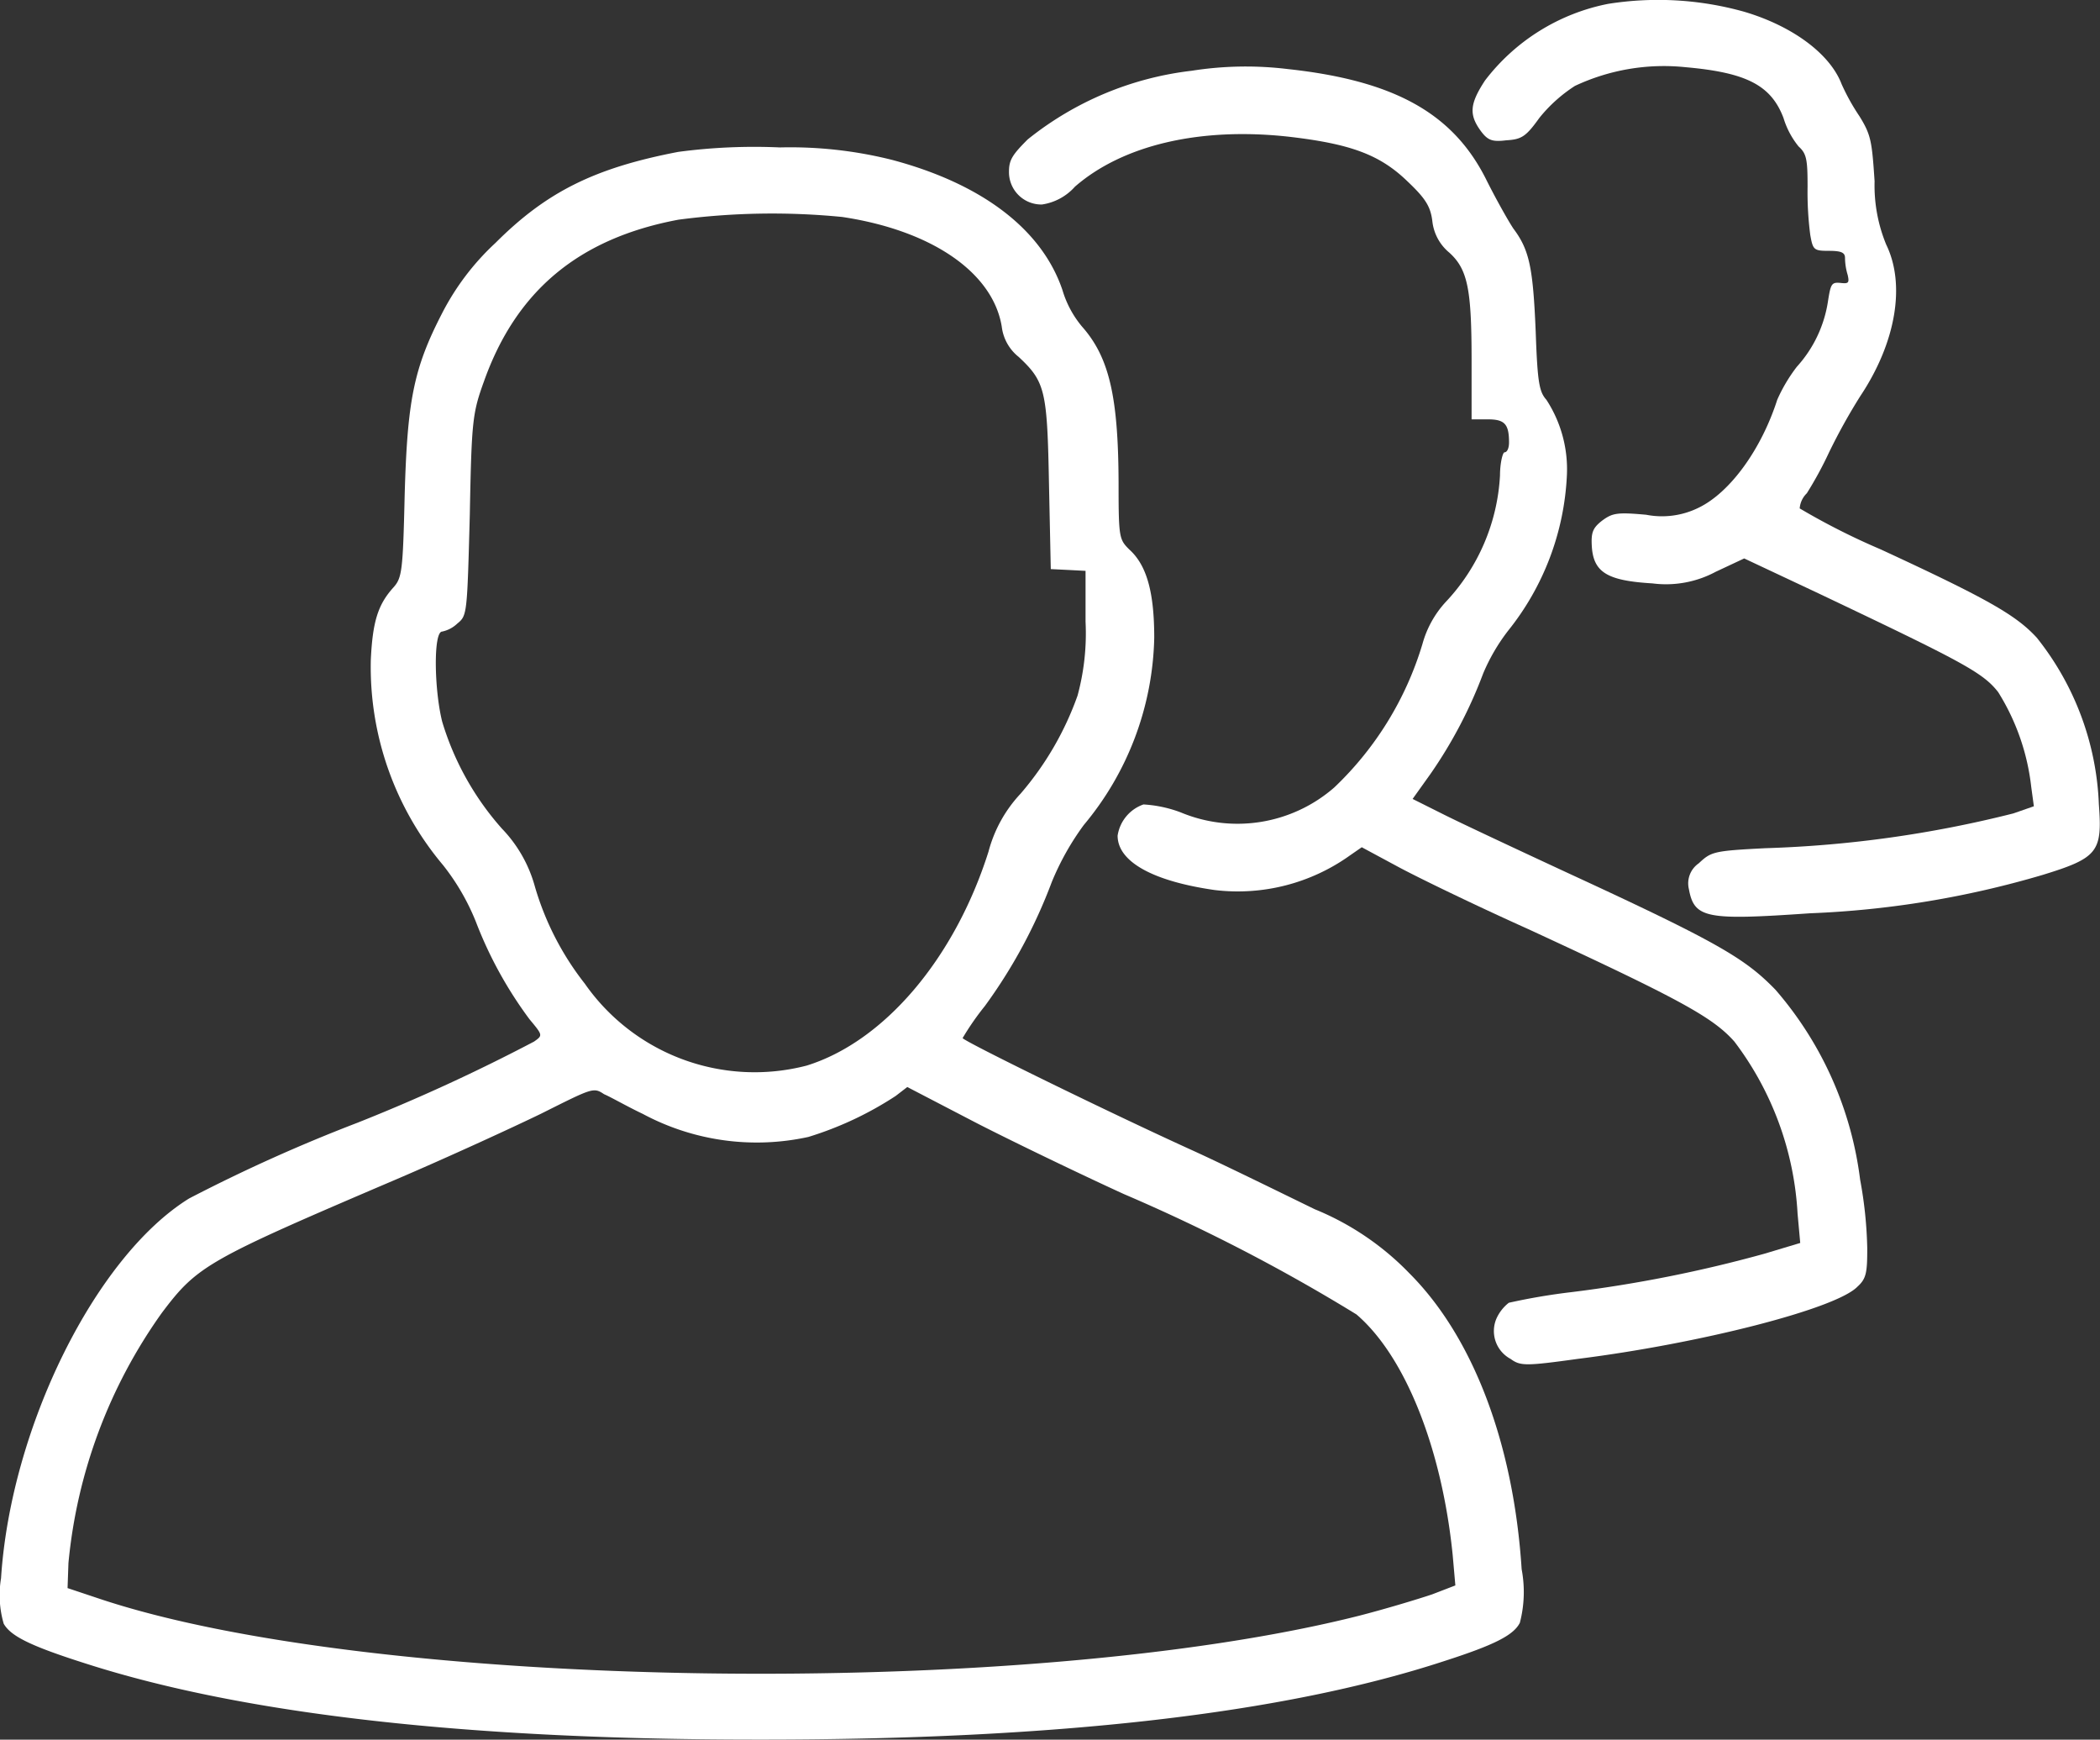 <svg xmlns="http://www.w3.org/2000/svg" width="93.005" height="77.031" viewBox="0 0 93.005 77.031"><rect x="0" y="0" width="93.005" height="77.031" fill="#333333" stroke="none"/><g transform="translate(-10.1 -30.464)"><g transform="translate(10.1 30.464)"><g transform="translate(0 0)"><path d="M181.309,30.636a9.06,9.06,0,0,0-5.448,3.395c-.671,1.026-.711,1.5-.2,2.211.316.434.513.513,1.145.434.671-.039.868-.158,1.461-.987a6.608,6.608,0,0,1,1.579-1.421,9.262,9.262,0,0,1,4.895-.829c2.684.237,3.79.79,4.342,2.25a3.692,3.692,0,0,0,.671,1.263c.355.316.395.592.395,1.776a14.821,14.821,0,0,0,.118,2.132c.118.671.158.711.829.711.553,0,.711.079.711.316a2.682,2.682,0,0,0,.118.75c.079.355.039.395-.316.355-.395-.039-.434.039-.553.79a5.542,5.542,0,0,1-1.382,2.921,7.108,7.108,0,0,0-.868,1.461c-.711,2.211-2.092,4.105-3.474,4.777a3.66,3.66,0,0,1-2.329.316c-1.3-.118-1.5-.079-1.974.276-.395.316-.474.513-.434,1.145.079,1.145.711,1.5,2.684,1.618a4.663,4.663,0,0,0,2.8-.513l1.263-.592,3.276,1.54c6.395,3.04,7.3,3.513,7.974,4.382a10,10,0,0,1,1.461,4.184l.118.868-.908.316a51.134,51.134,0,0,1-10.974,1.54c-2.329.118-2.408.158-2.961.671a1.076,1.076,0,0,0-.434,1.145c.237,1.3.79,1.382,5.369,1.066a42.061,42.061,0,0,0,10.3-1.7c2.447-.75,2.645-1.026,2.487-3.119A12.6,12.6,0,0,0,200.3,58.7c-.908-.987-2.132-1.7-6.908-3.908a30.757,30.757,0,0,1-3.592-1.816,1.043,1.043,0,0,1,.316-.671,16.517,16.517,0,0,0,.987-1.816,26.073,26.073,0,0,1,1.382-2.487c1.579-2.369,2.013-4.934,1.145-6.711a6.864,6.864,0,0,1-.513-2.8c-.118-1.776-.158-2.053-.671-2.882a9.381,9.381,0,0,1-.79-1.421c-.513-1.342-2.171-2.566-4.3-3.2A14.125,14.125,0,0,0,181.309,30.636Z" transform="translate(-110.095 -30.464)" fill="white"/><path d="M131.392,38.11a14.216,14.216,0,0,0-7.263,3.04c-.671.671-.829.908-.829,1.421a1.433,1.433,0,0,0,1.461,1.461,2.425,2.425,0,0,0,1.461-.79c2.132-1.855,5.566-2.645,9.474-2.211,2.724.316,4.026.79,5.25,1.974.79.75,1.026,1.105,1.105,1.776a2.1,2.1,0,0,0,.75,1.382c.829.75.987,1.658.987,4.816v2.566h.711c.75,0,.947.2.947,1.026,0,.237-.079.434-.2.434-.079,0-.2.474-.2,1.026a8.858,8.858,0,0,1-2.408,5.605,4.5,4.5,0,0,0-1.026,1.855,14.509,14.509,0,0,1-3.908,6.356,6.522,6.522,0,0,1-6.79,1.105,5.565,5.565,0,0,0-1.658-.355,1.735,1.735,0,0,0-1.145,1.382c0,1.145,1.54,2.013,4.3,2.408a8.54,8.54,0,0,0,6-1.54l.513-.355,1.54.829c.868.474,3.474,1.737,5.842,2.8,6.75,3.119,8.171,3.908,9.119,4.974a13.857,13.857,0,0,1,2.8,7.619l.118,1.3-1.579.474a58.992,58.992,0,0,1-8.527,1.7,27.682,27.682,0,0,0-2.8.474,1.841,1.841,0,0,0-.553.711,1.4,1.4,0,0,0,.632,1.776c.434.316.671.316,2.961,0,5.369-.671,11.448-2.211,12.4-3.2.395-.355.434-.632.434-1.7a18.492,18.492,0,0,0-.316-3.04,15.816,15.816,0,0,0-3.75-8.408c-1.342-1.382-2.526-2.092-9.2-5.171-2.211-1.026-4.658-2.171-5.448-2.566l-1.421-.711.79-1.105A20.212,20.212,0,0,0,144.3,64.8a8.443,8.443,0,0,1,1.105-1.895,11.868,11.868,0,0,0,2.605-6.908,5.633,5.633,0,0,0-.908-3.316c-.316-.355-.395-.75-.474-3-.118-2.842-.276-3.632-.987-4.579-.237-.355-.789-1.342-1.184-2.132-1.461-2.961-4.066-4.421-8.8-4.934A15.4,15.4,0,0,0,131.392,38.11Z" transform="translate(-78.614 -34.977)" fill="white"/><path d="M40.141,47.182c-3.711.711-5.842,1.776-8.092,4.026a11.234,11.234,0,0,0-2.369,3.119c-1.263,2.447-1.54,3.869-1.658,8.053-.079,3.395-.118,3.671-.513,4.105-.671.75-.908,1.5-.987,3.2a13.626,13.626,0,0,0,3.2,9.079,10.043,10.043,0,0,1,1.461,2.526,18.023,18.023,0,0,0,2.369,4.3c.592.711.592.711.2.987a81.047,81.047,0,0,1-7.816,3.592,72.5,72.5,0,0,0-7.461,3.355c-4.145,2.566-7.9,10.145-8.329,16.816a4.534,4.534,0,0,0,.118,2.013c.316.553,1.184.987,3.671,1.776q10.54,3.375,29.922,3.355c13.066,0,23.093-1.145,30.2-3.474,2.211-.711,3.079-1.145,3.355-1.7a5.408,5.408,0,0,0,.079-2.369c-.355-5.527-2.132-10.264-4.974-13.106A12.26,12.26,0,0,0,68.326,94c-1.54-.75-3.948-1.934-5.329-2.566-3.75-1.7-10.264-4.895-10.264-5.013A12.063,12.063,0,0,1,53.72,85a22.965,22.965,0,0,0,2.961-5.487A11.845,11.845,0,0,1,58.1,76.986a13.347,13.347,0,0,0,3.119-8.29c0-1.974-.316-3.2-1.105-3.908-.434-.434-.474-.513-.474-2.763,0-3.948-.395-5.724-1.618-7.106a4.512,4.512,0,0,1-.868-1.618c-.908-2.684-3.553-4.7-7.54-5.763a18.53,18.53,0,0,0-4.974-.553A25.42,25.42,0,0,0,40.141,47.182ZM47.4,50.064c3.948.592,6.671,2.447,7.066,4.855a2.015,2.015,0,0,0,.75,1.342c1.184,1.105,1.263,1.5,1.342,5.645l.079,3.75.79.039.75.039v2.25a10.5,10.5,0,0,1-.355,3.276A13.636,13.636,0,0,1,55.3,75.6a5.965,5.965,0,0,0-1.421,2.566c-1.5,4.737-4.619,8.408-8.053,9.474A9.17,9.17,0,0,1,36,84.012a12.693,12.693,0,0,1-2.211-4.3,5.968,5.968,0,0,0-1.461-2.566,12.571,12.571,0,0,1-2.645-4.737c-.355-1.421-.395-3.987,0-3.987a1.389,1.389,0,0,0,.671-.355c.434-.355.434-.395.553-4.816.079-4.184.118-4.5.632-5.921,1.421-3.987,4.184-6.316,8.606-7.145A31.742,31.742,0,0,1,47.4,50.064ZM38.562,89.776A10.684,10.684,0,0,0,45.9,90.8a15.165,15.165,0,0,0,3.869-1.816l.513-.395L53.4,90.21c1.7.868,4.658,2.29,6.474,3.119a79.268,79.268,0,0,1,10.3,5.329c2.171,1.855,3.79,5.961,4.263,10.658l.118,1.342-1.026.395c-.592.2-2.013.632-3.237.947-14.843,3.75-43.778,3.316-55.9-.79l-1.3-.434.039-1.105a22.721,22.721,0,0,1,4.145-11.093c1.579-2.092,2.013-2.329,10.421-5.921,2.211-.947,5.053-2.25,6.356-2.882,2.29-1.145,2.329-1.184,2.8-.868C37.141,89.026,37.891,89.46,38.562,89.776Z" transform="translate(-10.1 -40.457)" fill="white"/></g></g></g></svg>
